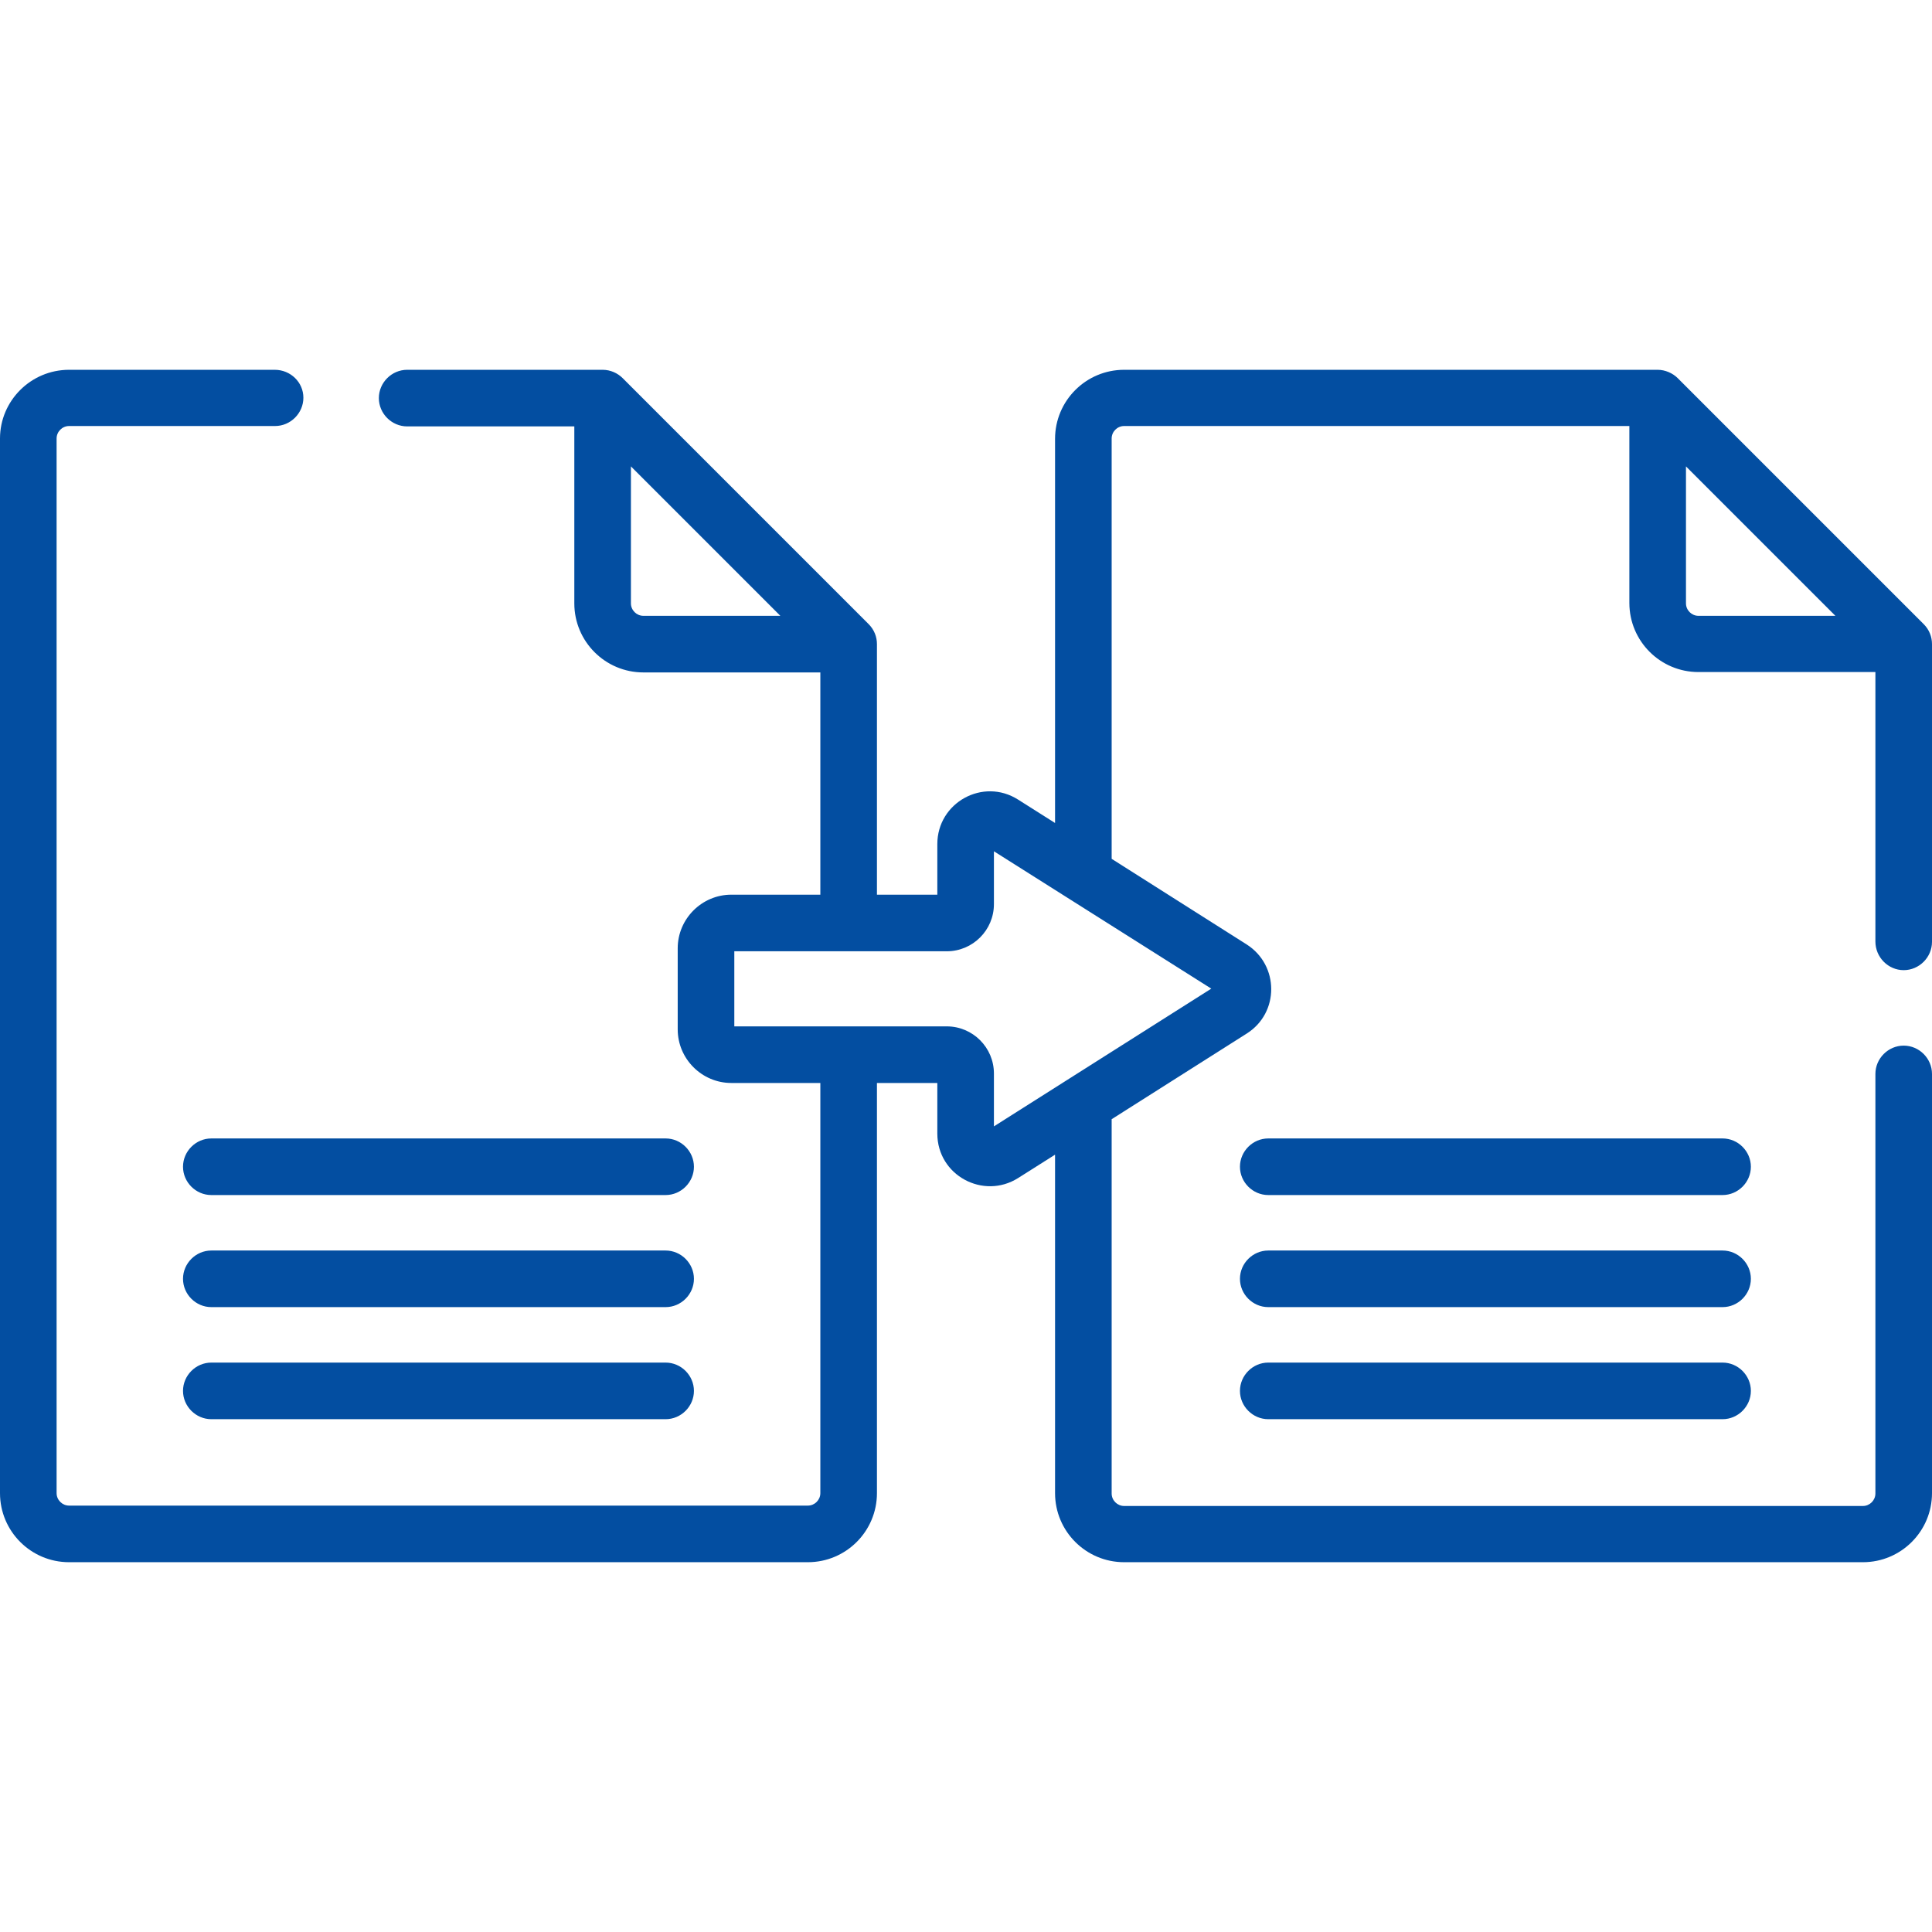 <?xml version="1.0" encoding="utf-8"?>
<!-- Generator: Adobe Illustrator 24.1.2, SVG Export Plug-In . SVG Version: 6.00 Build 0)  -->
<svg version="1.1" id="Layer_1" xmlns="http://www.w3.org/2000/svg" xmlns:xlink="http://www.w3.org/1999/xlink" x="0px" y="0px"
	 viewBox="0 0 512 512" style="enable-background:new 0 0 512 512;" xml:space="preserve">
<style type="text/css">
	.st0{fill:#034EA1;}
</style>
<g>
	<path class="st0" d="M176.4,301.7H56c-4.1,0-7.5,3.4-7.5,7.5c0,4.1,3.4,7.5,7.5,7.5h120.4c4.1,0,7.5-3.4,7.5-7.5
		C183.9,305.1,180.5,301.7,176.4,301.7z"/>
	<path class="st0" d="M176.4,331.4H56c-4.1,0-7.5,3.4-7.5,7.5s3.4,7.5,7.5,7.5h120.4c4.1,0,7.5-3.4,7.5-7.5S180.5,331.4,176.4,331.4
		z"/>
	<path class="st0" d="M176.4,361.1H56c-4.1,0-7.5,3.4-7.5,7.5s3.4,7.5,7.5,7.5h120.4c4.1,0,7.5-3.4,7.5-7.5S180.5,361.1,176.4,361.1
		z"/>
	<path class="st0" d="M456.5,301.7H336.1c-4.1,0-7.5,3.4-7.5,7.5c0,4.1,3.4,7.5,7.5,7.5h120.4c4.1,0,7.5-3.4,7.5-7.5
		C464,305.1,460.6,301.7,456.5,301.7z"/>
	<path class="st0" d="M456.5,331.4H336.1c-4.1,0-7.5,3.4-7.5,7.5s3.4,7.5,7.5,7.5h120.4c4.1,0,7.5-3.4,7.5-7.5
		S460.6,331.4,456.5,331.4z"/>
	<path class="st0" d="M456.5,361.1H336.1c-4.1,0-7.5,3.4-7.5,7.5s3.4,7.5,7.5,7.5h120.4c4.1,0,7.5-3.4,7.5-7.5
		S460.6,361.1,456.5,361.1z"/>
	<path class="st0" d="M504.5,257.1c4.1,0,7.5-3.4,7.5-7.5v-78.9c0-1.9-0.7-3.8-2.2-5.3l-65.2-65.2c-1.3-1.3-3.3-2.2-5.3-2.2H297.9
		c-10.1,0-18.3,8.2-18.3,18.3v101.8l-9.8-6.2c-9.3-5.9-21.4,0.8-21.4,11.8v13.4h-16v-66.4c0-1.9-0.7-3.8-2.2-5.3L165,100.2
		c-1.3-1.3-3.2-2.2-5.3-2.2h-51.8c-4.1,0-7.5,3.4-7.5,7.5s3.4,7.5,7.5,7.5h44.3v46.9c0,10.1,8.2,18.3,18.3,18.3h46.9v58.9h-23.6
		c-7.8,0-14.2,6.4-14.2,14.2v21.5c0,7.8,6.4,14.2,14.2,14.2h23.6v108.7c0,1.8-1.5,3.3-3.3,3.3H18.3c-1.8,0-3.3-1.5-3.3-3.3V116.2
		c0-1.8,1.5-3.3,3.3-3.3h54.6c4.1,0,7.5-3.4,7.5-7.5S77,98,72.8,98H18.3C8.2,98,0,106.2,0,116.2v279.5C0,405.8,8.2,414,18.3,414
		h195.8c10.1,0,18.3-8.2,18.3-18.3V287h16v13.4c0,11.1,12.2,17.6,21.4,11.8l9.8-6.2v89.7c0,10.1,8.2,18.3,18.3,18.3h195.8
		c10.1,0,18.3-8.2,18.3-18.3V284.6c0-4.1-3.4-7.5-7.5-7.5s-7.5,3.4-7.5,7.5v111.2c0,1.8-1.5,3.3-3.3,3.3H297.9
		c-1.8,0-3.3-1.5-3.3-3.3v-99.2l35.8-22.7c8.7-5.5,8.6-18.1,0-23.6l-35.8-22.7V116.2c0-1.8,1.5-3.3,3.3-3.3h133.9v46.9
		c0,10.1,8.2,18.3,18.3,18.3H497v71.4C497,253.7,500.4,257.1,504.5,257.1L504.5,257.1z M170.5,163.2c-1.8,0-3.3-1.5-3.3-3.3v-36.3
		l39.6,39.6L170.5,163.2z M263.4,298.5v-14c0-6.9-5.6-12.5-12.5-12.5c-6.5,0-49.6,0-56.3,0v-19.9h56.3c6.9,0,12.5-5.6,12.5-12.5v-14
		L321,262L263.4,298.5z M450.1,163.2c-1.8,0-3.3-1.5-3.3-3.3v-36.3c4.8,4.8,34.8,34.8,39.6,39.6H450.1z"/>
</g>
</svg>
